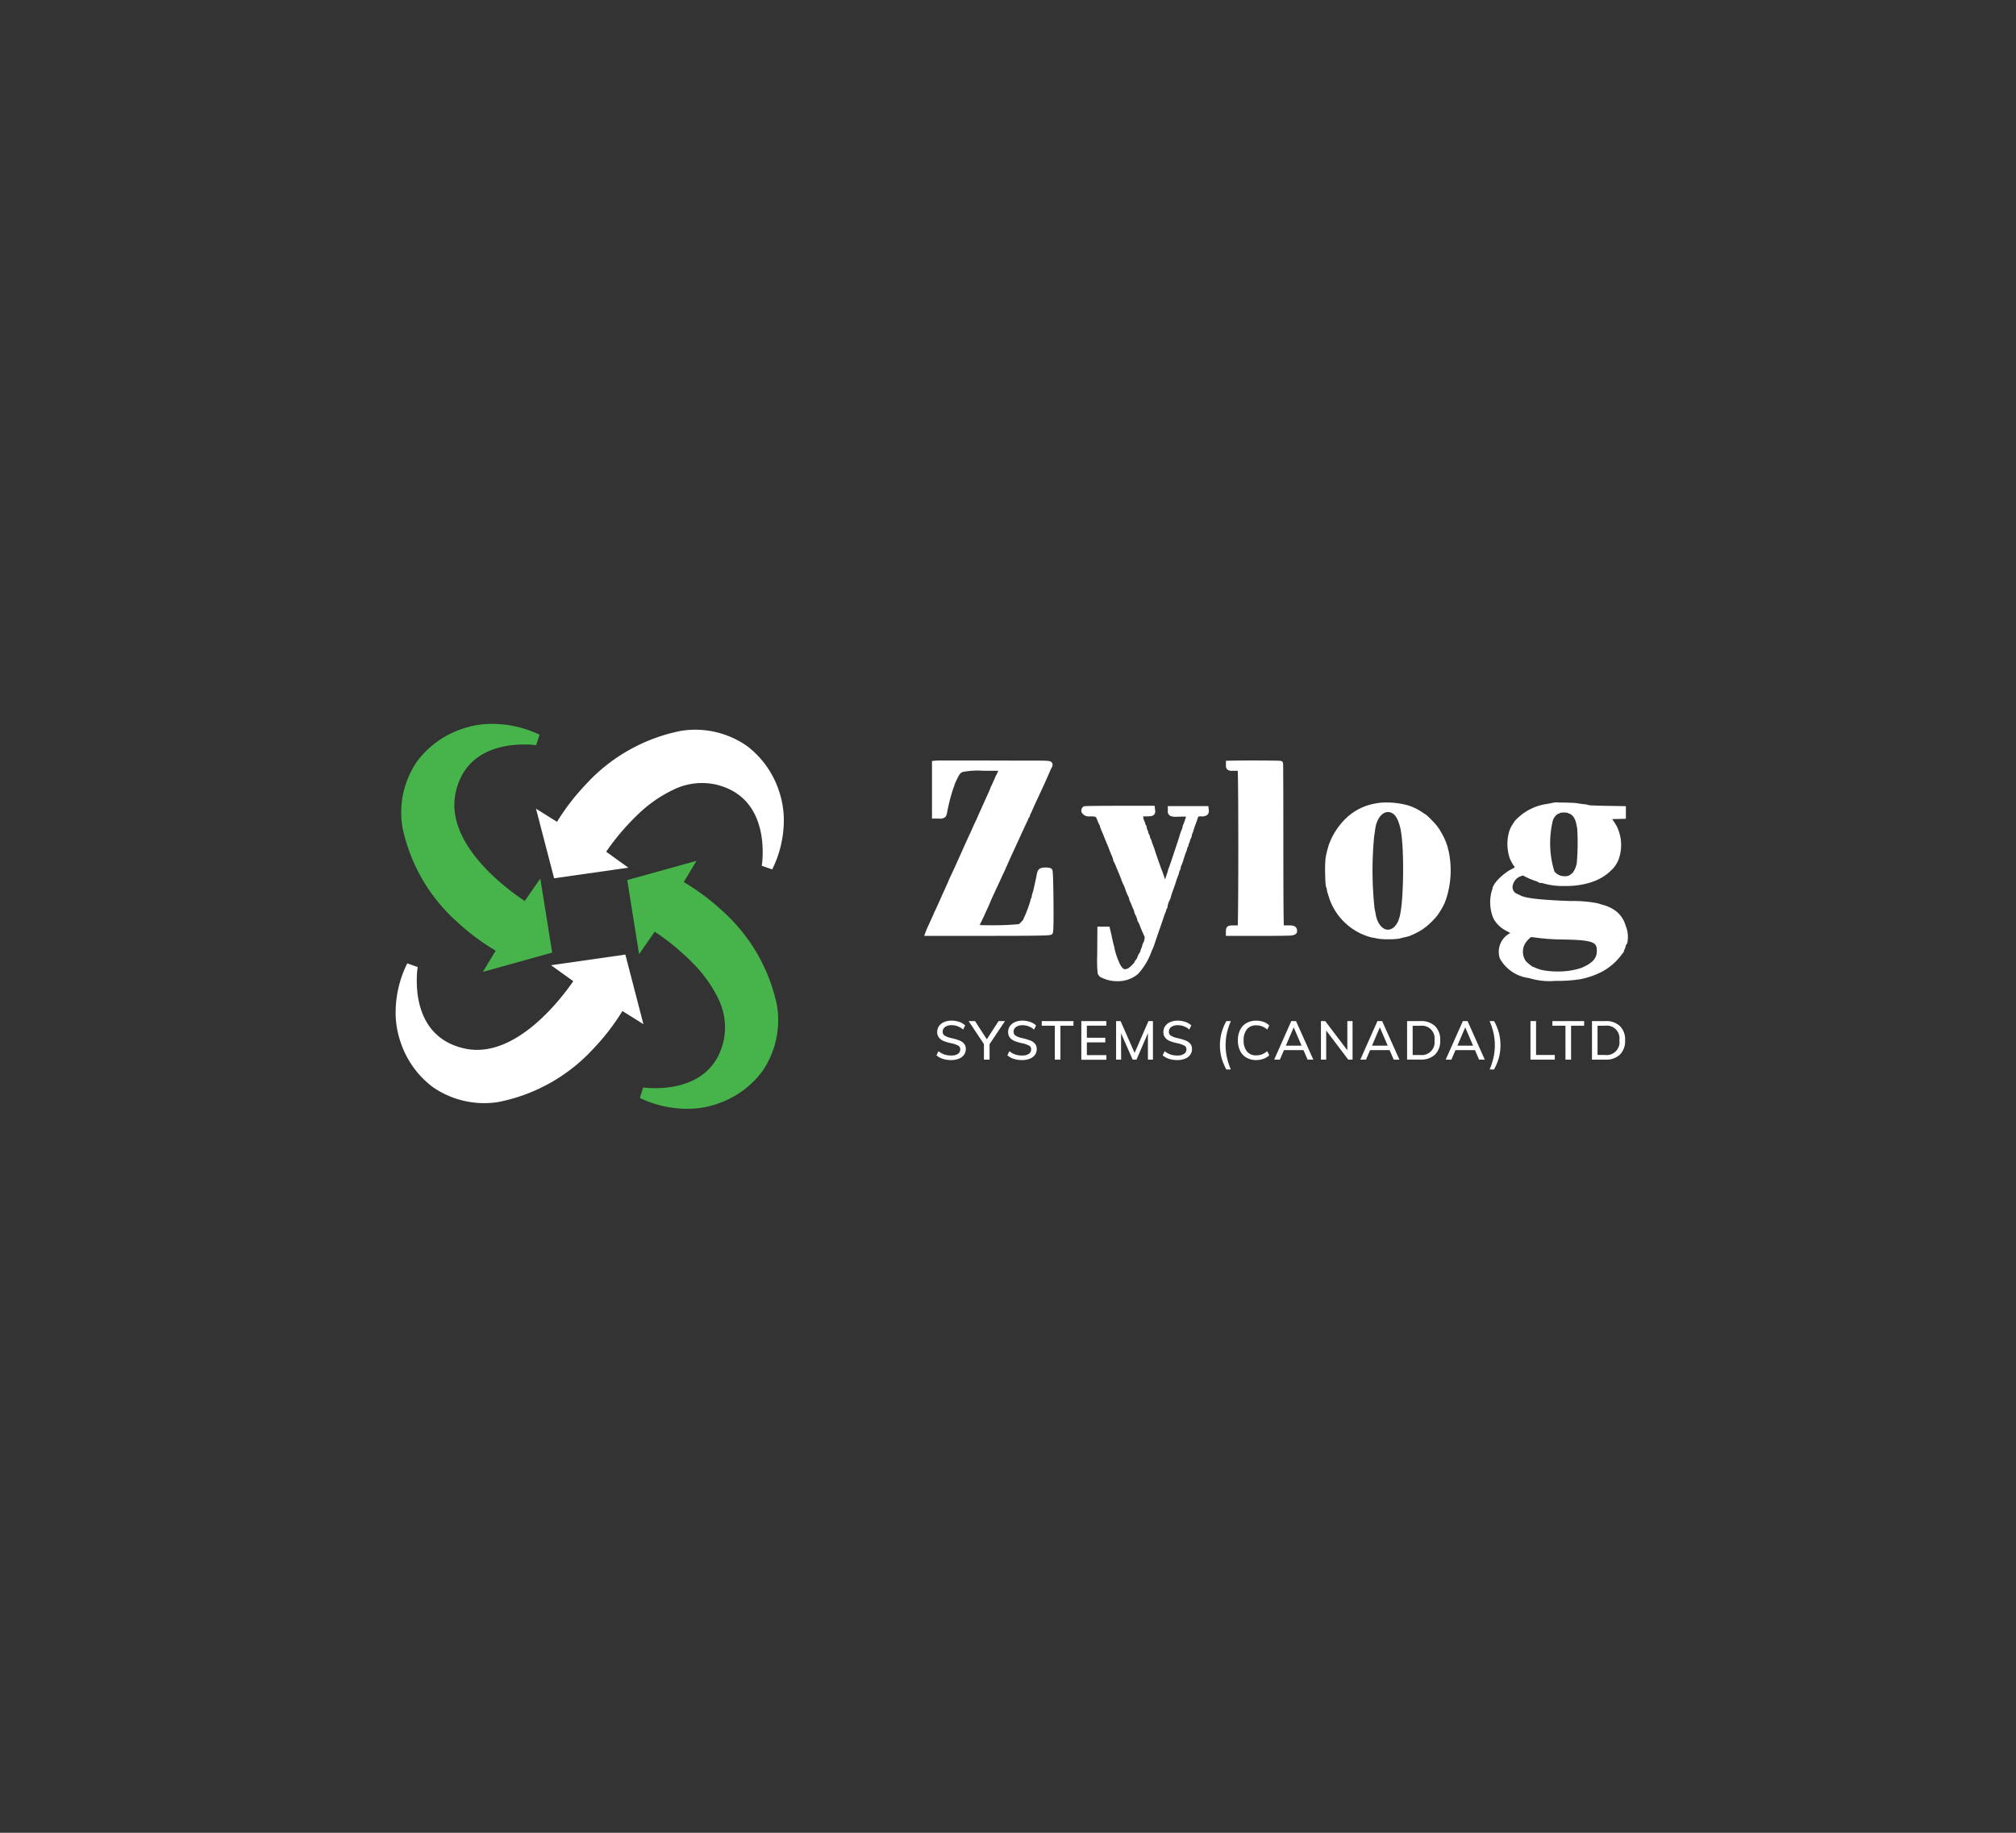 <svg id="Zylog_Client" xmlns="http://www.w3.org/2000/svg" width="220" height="200" viewBox="0 0 220 200">
  <rect x="0" y="0" width="220" height="200" fill="#333333" stroke="none"/>
  <g id="Outter" fill="none" stroke="#fff" stroke-width="1" opacity="0">
    <rect width="220" height="200" rx="10" stroke="none"/>
    <rect x="0.5" y="0.5" width="219" height="199" rx="9.5" fill="none"/>
  </g>
  <g id="Zylog" transform="translate(14196.031 -11312.465)">
    <g id="Group_155645" data-name="Group 155645" transform="translate(-14153.031 11391.465)">
      <path id="Path_175232" data-name="Path 175232" d="M-14150.153,11414.287l.962,6.046,1.173-1.69s9.762,5.8,8.31,12.734-9.482,5.708-9.482,5.708a10.976,10.976,0,0,0,8.118.546c3.342-1.229,6.691-4.3,5.949-10.061-1.648-8.888-10.41-13.283-10.41-13.283l.928-1.544Z" transform="translate(14176.298 -11396.807)" fill="#46b44a"/>
      <path id="Path_175232_-_Outline" data-name="Path 175232 - Outline" d="M-14143.164,11411.924l-1.391,2.317a24.388,24.388,0,0,1,4.148,3.088,19.031,19.031,0,0,1,6.013,10.313l.006.033a9.858,9.858,0,0,1-1.552,7.161,10.125,10.125,0,0,1-4.8,3.55,9.928,9.928,0,0,1-3.451.6,12.034,12.034,0,0,1-5.16-1.185l.373-1.145a10.012,10.012,0,0,0,1.3.077c2.385,0,6.531-.69,7.5-5.3a7.112,7.112,0,0,0-.636-4.519,14.5,14.5,0,0,0-2.8-3.877,25.938,25.938,0,0,0-4.111-3.381l-1.705,2.457-1.289-8.088.527-.147Zm7.564,15.921a15.9,15.9,0,0,0-2.225-5.571,20.263,20.263,0,0,0-3.386-4.018,21.981,21.981,0,0,0-4.475-3.239l-.589-.3.477-.792-3.542.984.64,4,.625-.905.492.291a25.916,25.916,0,0,1,4.826,3.866,15.67,15.67,0,0,1,3.041,4.222,8.308,8.308,0,0,1,.732,5.3,7.206,7.206,0,0,1-3.885,5.232,9.365,9.365,0,0,1-2.307.794c.313.031.644.049.986.049a8.712,8.712,0,0,0,3.031-.525C-14139.217,11436.526-14134.8,11434.187-14135.6,11427.845Z" transform="translate(14176.171 -11396.988)" fill="#46b44a"/>
      <path id="Path_175235" data-name="Path 175235" d="M0,1.543.967,7.587,2.138,5.9s9.762,5.8,8.311,12.734-9.482,5.7-9.482,5.7a10.967,10.967,0,0,0,8.116.548c3.342-1.226,6.692-4.3,5.952-10.058C13.383,5.939,4.621,1.543,4.621,1.543L5.55,0Z" transform="matrix(-0.017, 1, -1, -0.017, 26.33, 25.875)" fill="#fff"/>
      <path id="Path_175235_-_Outline" data-name="Path 175235 - Outline" d="M7.557,0,6.164,2.315A24.3,24.3,0,0,1,10.314,5.4a19.045,19.045,0,0,1,6.013,10.313l.005.034a9.837,9.837,0,0,1-1.553,7.161,10.106,10.106,0,0,1-4.8,3.549,9.977,9.977,0,0,1-3.451.6,12.1,12.1,0,0,1-5.16-1.179l.377-1.147a9.727,9.727,0,0,0,1.294.077c2.385,0,6.532-.689,7.5-5.3C11.707,13.937,4.893,8.989,3,7.733l-1.7,2.452L0,2.1Zm7.563,15.923A17.841,17.841,0,0,0,9.484,6.3,21.932,21.932,0,0,0,5.038,3.091l-.591-.3L4.924,2l-3.543.985.64,4,.63-.907.49.291a26.229,26.229,0,0,1,4.825,3.867,15.726,15.726,0,0,1,3.041,4.22,8.3,8.3,0,0,1,.731,5.3,7.211,7.211,0,0,1-3.886,5.234,9.325,9.325,0,0,1-2.31.792c.318.032.649.05.99.05a8.758,8.758,0,0,0,3.029-.524A8.247,8.247,0,0,0,15.121,15.923Z" transform="matrix(-0.017, 1, -1, -0.017, 27.343, 25.202)" fill="#fff"/>
      <path id="Path_175233" data-name="Path 175233" d="M-14135.014,11436.649l-.973-6.046-1.168,1.69s-9.766-5.8-8.311-12.739,9.479-5.7,9.479-5.7a10.958,10.958,0,0,0-8.111-.552c-3.342,1.227-6.691,4.3-5.956,10.061,1.655,8.889,10.415,13.285,10.415,13.285l-.926,1.544Z" transform="translate(14151.58 -11412.133)" fill="#46b44a"/>
      <path id="Path_175233_-_Outline" data-name="Path 175233 - Outline" d="M-14141.772,11439.3l1.393-2.315a24.616,24.616,0,0,1-4.146-3.088,19.047,19.047,0,0,1-6.016-10.312l-.006-.037a9.837,9.837,0,0,1,1.553-7.163,10.139,10.139,0,0,1,4.8-3.549,9.937,9.937,0,0,1,3.445-.6,12.108,12.108,0,0,1,5.162,1.179l-.377,1.146a9.957,9.957,0,0,0-1.295-.076c-2.383,0-6.527.69-7.494,5.3-1.168,5.573,5.645,10.524,7.547,11.778l1.7-2.451.24,1.5,1.055,6.583-.529.146Zm-7.561-15.923a17.83,17.83,0,0,0,5.635,9.618,21.89,21.89,0,0,0,4.447,3.213l.592.3-.48.794,3.541-.987-.637-4-.633.908-.488-.293a26.316,26.316,0,0,1-4.824-3.867,15.728,15.728,0,0,1-3.041-4.222,8.284,8.284,0,0,1-.73-5.3,7.2,7.2,0,0,1,3.884-5.23,9.365,9.365,0,0,1,2.312-.793c-.32-.03-.652-.049-.994-.049a8.7,8.7,0,0,0-3.025.522C-14145.718,11414.7-14150.142,11417.04-14149.333,11423.382Z" transform="translate(14151.469 -11412.244)" fill="#46b44a"/>
      <path id="Path_175234" data-name="Path 175234" d="M15.138,23.9l-.967-6.043L13,19.547s-9.762-5.8-8.311-12.735,9.482-5.7,9.482-5.7A10.967,10.967,0,0,0,6.055.561C2.714,1.787-.636,4.859.1,10.619,1.756,19.508,10.517,23.9,10.517,23.9l-.929,1.543Z" transform="matrix(-0.017, 1, -1, -0.017, 42.081, 1.426)" fill="#fff"/>
      <path id="Path_175234_-_Outline" data-name="Path 175234 - Outline" d="M8.885,27.06l1.393-2.316a24.3,24.3,0,0,1-4.15-3.088A19.044,19.044,0,0,1,.115,11.343l-.005-.034A9.837,9.837,0,0,1,1.663,4.148,10.105,10.105,0,0,1,6.457.6,9.977,9.977,0,0,1,9.908,0a12.1,12.1,0,0,1,5.16,1.179l-.377,1.147A9.728,9.728,0,0,0,13.4,2.249c-2.385,0-6.531.689-7.5,5.3a7.1,7.1,0,0,0,.636,4.518,14.479,14.479,0,0,0,2.8,3.878,25.809,25.809,0,0,0,4.112,3.381l1.7-2.453,1.293,8.084ZM1.321,11.136A15.876,15.876,0,0,0,3.545,16.71,20.266,20.266,0,0,0,6.93,20.732,22.073,22.073,0,0,0,11.4,23.969l.589.3-.476.792,3.543-.985-.64-4-.63.907-.49-.291a26.23,26.23,0,0,1-4.825-3.867A15.727,15.727,0,0,1,5.434,12.6,8.3,8.3,0,0,1,4.7,7.3,7.211,7.211,0,0,1,8.588,2.065a9.323,9.323,0,0,1,2.31-.792c-.318-.031-.649-.05-.99-.05a8.757,8.757,0,0,0-3.029.524A8.247,8.247,0,0,0,1.321,11.136Z" transform="matrix(-0.017, 1, -1, -0.017, 42.704, 0.824)" fill="#fff"/>
    </g>
    <g id="Group_155644" data-name="Group 155644" transform="translate(-14095.179 11395.451)">
      <path id="Path_175229" data-name="Path 175229" d="M19.182,23.172c-.477-.217-.449-.042-.431-2.675l.015-2.365h.771l.075.3c.042.165.12.516.174.781s.137.612.185.773a2.2,2.2,0,0,1,.087.4,8.637,8.637,0,0,0,.551,1.6c.406.825.836,1,1.462.6a3.066,3.066,0,0,0,.688-.705.983.983,0,0,1,.152-.246.9.9,0,0,0,.15-.245,2.92,2.92,0,0,1,.311-.632.56.56,0,0,0,.083-.21.9.9,0,0,1,.088-.24.976.976,0,0,0,.089-.27.975.975,0,0,1,.089-.27,1.462,1.462,0,0,0,.184-.918c-.226-.489-.443-1-.574-1.351a1.123,1.123,0,0,0-.158-.319.161.161,0,0,1-.051-.125,2.607,2.607,0,0,0-.274-.7.8.8,0,0,1-.086-.261.728.728,0,0,0-.084-.25c-.046-.088-.13-.281-.186-.43s-.141-.342-.187-.429a.722.722,0,0,1-.084-.251.945.945,0,0,0-.1-.291,4.521,4.521,0,0,1-.328-.784,2.8,2.8,0,0,0-.178-.44,6.048,6.048,0,0,1-.263-.631c-.118-.313-.239-.622-.269-.688-.063-.137-.17-.4-.362-.871a2.218,2.218,0,0,0-.187-.387.266.266,0,0,1-.054-.158,2.849,2.849,0,0,0-.187-.543c-.1-.244-.228-.551-.278-.684-.094-.249-.114-.3-.3-.751-.062-.149-.161-.392-.221-.54-.15-.375-.189-.47-.331-.793a1.581,1.581,0,0,1-.124-.365.21.21,0,0,0-.045-.128,4.638,4.638,0,0,1-.257-.565c-.242-.593-.256-.6-1.113-.608-.5,0-.768-.264-.528-.5.022-.022,1.681-.04,3.687-.04H24.43l.025.211c.035.3-.026.33-.713.33-.641,0-.868.137-.627.377a.309.309,0,0,1,.068.19.764.764,0,0,0,.085.284,1.69,1.69,0,0,1,.124.345.451.451,0,0,0,.1.218.222.222,0,0,1,.056.166.825.825,0,0,0,.09.3.778.778,0,0,1,.09.274.443.443,0,0,0,.088.218.483.483,0,0,1,.09.239.522.522,0,0,0,.083.24.91.91,0,0,1,.114.268,4.34,4.34,0,0,0,.164.481c.072.182.154.411.181.511.076.271.71,2.085.778,2.222.032.066.116.3.185.511s.148.445.175.511l.115.285c.126.314.281.155.484-.5.077-.248.161-.492.185-.543a1.776,1.776,0,0,0,.09-.3,1.5,1.5,0,0,1,.1-.3c.057-.1,1.068-3.119,1.139-3.4a6.335,6.335,0,0,1,.277-.79,1.009,1.009,0,0,0,.08-.286.489.489,0,0,1,.06-.2,6.251,6.251,0,0,0,.234-.633l.174-.528-.129-.084c-.1-.064-.3-.078-.855-.06-.967.032-1.076,0-1.076-.305V4.977H30.3l.019.169c.03.263-.078.342-.473.342-.528,0-.61.051-.74.459-.062.194-.135.406-.163.473a8.308,8.308,0,0,0-.29.842,1.711,1.711,0,0,1-.116.311.7.7,0,0,0-.071.269.515.515,0,0,1-.09.256.443.443,0,0,0-.088.218.784.784,0,0,1-.09.274.8.8,0,0,0-.09.273A.177.177,0,0,1,28.054,9a.564.564,0,0,0-.1.259.967.967,0,0,1-.088.286,7.89,7.89,0,0,0-.274.781,6.361,6.361,0,0,1-.278.778.319.319,0,0,0-.052.18.816.816,0,0,1-.09.3.79.79,0,0,0-.09.253,1.075,1.075,0,0,1-.082.279,7.875,7.875,0,0,0-.28.8c-.028.1-.15.45-.271.78s-.232.668-.248.751a1.911,1.911,0,0,1-.11.33,2.079,2.079,0,0,0-.27.771.263.263,0,0,1-.055.187.474.474,0,0,0-.1.227,1.281,1.281,0,0,1-.1.285,4.879,4.879,0,0,0-.2.543c-.08.247-.31.923-.513,1.5s-.392,1.132-.421,1.232a4.308,4.308,0,0,1-.288.732.575.575,0,0,0-.074.219,7.37,7.37,0,0,1-1.408,2.312,3.138,3.138,0,0,1-2.052.7A3.49,3.49,0,0,1,19.182,23.172Zm46.694.053a.786.786,0,0,0-.29-.1,4,4,0,0,1-2.913-1.92,1.975,1.975,0,0,1,1.036-2.44c.462-.231.452-.546-.017-.546a.474.474,0,0,1-.242-.088.449.449,0,0,0-.2-.09,3.476,3.476,0,0,1-.92-.716,2.188,2.188,0,0,1-.477-.786,4.445,4.445,0,0,1-.086-2.5.8.8,0,0,0,.09-.246c0-.478,1.046-1.536,1.967-1.995.571-.284.618-.4.331-.776a3.439,3.439,0,0,1-.435-.82,4.589,4.589,0,0,1-.019-2.733,3.137,3.137,0,0,1,.364-.709.279.279,0,0,0,.075-.121,2.022,2.022,0,0,1,.285-.343A5.489,5.489,0,0,1,67.6,4.732a4.364,4.364,0,0,0,.566-.119,19.414,19.414,0,0,1,2.559.039c.2.035.552.085.788.111a2.081,2.081,0,0,1,.51.1c.046.03.921.067,1.946.084l1.862.03v.781l-.765.017c-.89.019-1.044.106-.752.425a4.208,4.208,0,0,1,.585.88,4.288,4.288,0,0,1,.137,3.363,2.962,2.962,0,0,1-.7,1.007A5.228,5.228,0,0,1,72.6,12.576a1.044,1.044,0,0,0-.243.088,9.944,9.944,0,0,1-5.1.158,1.135,1.135,0,0,0-.342-.066A.307.307,0,0,1,66.7,12.7a1.166,1.166,0,0,0-.349-.156,7.562,7.562,0,0,1-1.145-.486c-.277-.144-.3-.146-.558-.058-1.308.444-1.629,2.031-.511,2.525.119.053.263.121.322.153.631.346,2.3.539,5.66.654a14.423,14.423,0,0,1,2.845.23c.087.03.32.1.518.161a4.06,4.06,0,0,1,1.141.479,1.808,1.808,0,0,0,.241.159,3,3,0,0,1,.93,1.361,1.089,1.089,0,0,0,.12.345,2.6,2.6,0,0,1,.037,1.491c-.045.017-.1.127-.122.244a1.624,1.624,0,0,1-.127.38.8.8,0,0,0-.088.243.069.069,0,0,1-.06.075.063.063,0,0,0-.06.065c0,.332-1.349,1.532-2.166,1.927a8.523,8.523,0,0,1-2.248.768,14.608,14.608,0,0,1-2.628.17A9.215,9.215,0,0,1,65.877,23.225Zm-1.018-3.682A2.081,2.081,0,0,0,65,21.79a3.74,3.74,0,0,0,.863.7,1.264,1.264,0,0,1,.228.082,4.391,4.391,0,0,0,1.33.367,9.226,9.226,0,0,0,3.965-.329c1.335-.558,1.892-1.2,1.892-2.166,0-1.2-.66-1.462-3.874-1.523a24.48,24.48,0,0,1-2.673-.154c-.512-.066-.944-.121-.961-.121C65.6,18.643,65.111,19.125,64.859,19.543Zm4-14.42a.431.431,0,0,1-.211.094,1.556,1.556,0,0,0-.753.846,10.541,10.541,0,0,0,.163,5.887,1.689,1.689,0,0,0,2.257.4,1.159,1.159,0,0,1,.15-.122,2.456,2.456,0,0,0,.607-1.316,24.826,24.826,0,0,0,.04-3.9c-.028-.132-.079-.375-.114-.541a2.226,2.226,0,0,0-.337-.8,1.384,1.384,0,0,0-.59-.471.4.4,0,0,1-.2-.087,1.3,1.3,0,0,0-.491-.051A1.411,1.411,0,0,0,68.864,5.123Zm-19.813,13.7a1.036,1.036,0,0,0-.305-.065,3.041,3.041,0,0,1-.552-.126,6.293,6.293,0,0,1-4.126-3.963c-.057-.18-.144-.456-.194-.614a1.97,1.97,0,0,1-.09-.423.336.336,0,0,0-.07-.207,15.8,15.8,0,0,1-.058-3.017,8.663,8.663,0,0,1,.263-1.141A2.4,2.4,0,0,0,43.994,9,7.386,7.386,0,0,1,45.76,6.252a5.77,5.77,0,0,1,3.069-1.563,8.073,8.073,0,0,1,3.454.2,5.142,5.142,0,0,1,1.642.85.1.1,0,0,0,.09.052,7.753,7.753,0,0,1,1.5,1.563c.023.048.1.182.169.3A6.422,6.422,0,0,1,56.4,9.272l.11.451a9.824,9.824,0,0,1-.289,5.015c-.072.182-.149.385-.171.451a9,9,0,0,1-.761,1.267,8.793,8.793,0,0,1-1.1,1.105c-.111.083-.275.21-.366.283a8.272,8.272,0,0,1-1.467.744c-.1.028-.323.08-.488.116s-.4.1-.511.132a6.331,6.331,0,0,1-1.1.06A6.51,6.51,0,0,1,49.051,18.827ZM48.471,7.17c-.027.215-.076.552-.109.751a38.712,38.712,0,0,0,.042,7.959c.031.149.089.446.126.661.3,1.719,1.584,2.468,2.572,1.5a2.261,2.261,0,0,0,.546-.934c.564-1.4.659-8.221.142-10.211-.254-.979-.563-1.493-1.045-1.738a1.268,1.268,0,0,0-.576-.144C49.356,5.018,48.633,5.873,48.471,7.17ZM33.8,18.524l-1.006,0v-.2c0-.335.045-.357.651-.339.369.012.572-.006.621-.055.112-.112.11-17.16,0-17.32-.069-.1-.15-.113-.61-.1-.62.011-.662-.006-.662-.278v-.2l.976-.017c1.286-.022,4.618,0,4.649.033.013.013.025,3.975.026,8.8,0,5.884.023,8.838.064,8.958.071.2.031.193.725.179.559-.012.706.049.706.288,0,.216-.138.259-3.56.259C35.67,18.529,34.819,18.527,33.8,18.524Zm-33.184,0H0l.062-.165c.034-.091.113-.273.174-.405.109-.234.412-.9.573-1.261.044-.1.1-.221.114-.27a1.349,1.349,0,0,1,.087-.18c.03-.05.094-.185.145-.3s.159-.359.242-.541.211-.465.283-.631.193-.436.269-.6c.4-.87.51-1.122.51-1.143s.1-.241.631-1.379c.108-.232.256-.556.328-.721s.207-.463.3-.661.213-.469.27-.6.172-.389.254-.571.187-.411.231-.511.205-.451.359-.781.3-.655.327-.721.144-.323.26-.571.258-.559.314-.691.176-.4.268-.6.207-.455.258-.571.159-.359.242-.54c.44-.965.523-1.152.523-1.177s.085-.209.188-.431c.2-.439.326-.713.379-.855a1.426,1.426,0,0,1,.084-.18c.247-.437.31-.648.244-.827L7.869.5H6.051C3.458.5,3.385.53,2.85,1.627a4.559,4.559,0,0,0-.27.622.993.993,0,0,1-.085.257,18.744,18.744,0,0,0-.7,2.652c-.115.573-.112.571-.626.571H.718V.03l.2-.019C1.021,0,2.811,0,4.892.006S9.71.021,10.974.021H11.3c2.17,0,2.06,0,1.884.341-.048.094-.142.3-.21.456s-.175.4-.238.54-.174.391-.246.556c-.112.257-.324.718-.69,1.5-.454.971-.657,1.418-.737,1.622a2.36,2.36,0,0,1-.174.359.493.493,0,0,0-.08.225c0,.059-.027.107-.06.107a.065.065,0,0,0-.06.068,1.359,1.359,0,0,1-.116.315c-.064.136-.2.422-.3.637-.4.861-.6,1.307-.745,1.622-.133.291-.28.61-.706,1.532-.12.26-.328.724-.538,1.2-.073.165-.211.469-.307.676-.177.379-.393.847-.708,1.532-.1.206-.28.6-.41.886s-.3.659-.375.841-.2.465-.275.631-.224.49-.329.721-.259.556-.341.721c-.282.565-.323.744-.19.816a29.353,29.353,0,0,0,4.659-.084,2.223,2.223,0,0,0,.678-.726,1.013,1.013,0,0,1,.111-.277,12.541,12.541,0,0,0,.643-1.757.558.558,0,0,1,.093-.259.252.252,0,0,0,.053-.178,1.377,1.377,0,0,1,.083-.372,6.757,6.757,0,0,0,.184-.707c.055-.264.129-.6.165-.751s.086-.4.114-.562c.085-.5.163-.568.647-.572.275,0,.439.023.482.075.1.126.157,6.523.054,6.66-.062.084-1.362.111-7.321.111C4.511,18.527,2.734,18.525.614,18.522Z" transform="translate(0.442 0.306)" fill="#fff"/>
      <path id="Path_175229_-_Outline" data-name="Path 175229 - Outline" d="M20.7,23.837h0a3.8,3.8,0,0,1-1.568-.33l-.073-.032a.713.713,0,0,1-.5-.629,14.586,14.586,0,0,1-.037-1.863l.02-3.1h1.314l.133.532c.043.171.122.528.177.794s.134.6.178.746a2.561,2.561,0,0,1,.1.473,9.547,9.547,0,0,0,.52,1.469c.312.634.534.634.608.634a.821.821,0,0,0,.414-.159,3.7,3.7,0,0,0,.565-.554,1.247,1.247,0,0,1,.2-.326,1.2,1.2,0,0,0,.107-.159.249.249,0,0,0-.019.1,2.3,2.3,0,0,1,.431-.875.234.234,0,0,0-.064.071.618.618,0,0,0,.036-.109,1.233,1.233,0,0,1,.126-.331,1.131,1.131,0,0,0,.048-.17,1.166,1.166,0,0,1,.145-.393A1.4,1.4,0,0,0,23.7,19c-.229-.5-.444-1-.576-1.358a1.771,1.771,0,0,0-.095-.215.482.482,0,0,1-.134-.322,3.148,3.148,0,0,0-.241-.576,1.132,1.132,0,0,1-.119-.382.638.638,0,0,0-.049-.126c-.053-.1-.141-.3-.2-.463s-.137-.329-.172-.4A1.078,1.078,0,0,1,22,14.794a.985.985,0,0,0-.069-.174,4.817,4.817,0,0,1-.344-.822,3.53,3.53,0,0,0-.145-.373.166.166,0,0,0,.017.024,4.671,4.671,0,0,1-.31-.713c-.129-.343-.239-.621-.261-.669-.065-.142-.175-.406-.368-.883a3,3,0,0,0-.143-.311.574.574,0,0,1-.12-.325,3.8,3.8,0,0,0-.163-.448c-.1-.227-.227-.547-.282-.695-.092-.244-.112-.293-.3-.741-.062-.148-.162-.393-.222-.545-.145-.362-.184-.458-.327-.784a1.864,1.864,0,0,1-.147-.452,4.3,4.3,0,0,1-.281-.613,1.14,1.14,0,0,0-.189-.371,2.316,2.316,0,0,0-.643-.047.9.9,0,0,1-.883-.441.531.531,0,0,1,.141-.585c.106-.1.106-.1,1.313-.118.7-.008,1.618-.012,2.591-.012h3.92l.056.481a.583.583,0,0,1-.106.478c-.164.185-.425.193-.911.193a2.687,2.687,0,0,0-.306.015.655.655,0,0,1,.053.241.548.548,0,0,0,.049.147,1.988,1.988,0,0,1,.152.421.49.49,0,0,0,.022.074.544.544,0,0,1,.136.375.641.641,0,0,0,.055.162,1.128,1.128,0,0,1,.124.4.214.214,0,0,0,.026.052.783.783,0,0,1,.153.414.266.266,0,0,0,.03.077,1.21,1.21,0,0,1,.161.376,4.247,4.247,0,0,0,.15.433c.068.17.158.418.192.543.078.278.7,2.034.759,2.17.045.091.135.346.2.549.061.187.116.35.147.436.014-.04.028-.084.043-.133.051-.163.158-.494.2-.585a1.67,1.67,0,0,0,.067-.231,1.805,1.805,0,0,1,.119-.367c.095-.227,1.055-3.1,1.118-3.337a6.646,6.646,0,0,1,.292-.833.954.954,0,0,0,.056-.177.8.8,0,0,1,.1-.343c.018-.036.106-.265.208-.576l.089-.27a5.634,5.634,0,0,0-.6,0c-.213.007-.361.01-.479.01a1.358,1.358,0,0,1-.655-.1.549.549,0,0,1-.258-.517V4.727h4.422l.051.44a.605.605,0,0,1-.122.481.836.836,0,0,1-.655.2.955.955,0,0,0-.358.031.608.608,0,0,0-.09.215c-.057.178-.137.414-.173.5a8,8,0,0,0-.275.8,2,2,0,0,1-.142.379.428.428,0,0,0-.036.129.82.82,0,0,1-.152.436.216.216,0,0,0-.027.053,1.139,1.139,0,0,1-.124.4.684.684,0,0,0-.056.146.506.506,0,0,1-.123.319.789.789,0,0,0-.031.117,1.271,1.271,0,0,1-.125.385c-.029.067-.126.34-.246.718a4.623,4.623,0,0,1-.314.852.083.083,0,0,0,0,.013,1.1,1.1,0,0,1-.125.436.8.8,0,0,0-.056.136,1.41,1.41,0,0,1-.105.372,7.6,7.6,0,0,0-.268.764c-.035.121-.168.5-.277.8-.128.352-.224.648-.236.705a2.214,2.214,0,0,1-.131.4,2.288,2.288,0,0,0-.244.647.6.6,0,0,1-.134.393.535.535,0,0,0-.026.085,1.557,1.557,0,0,1-.128.37c-.022.044-.094.24-.173.486s-.32.952-.516,1.51c-.214.61-.391,1.131-.416,1.217a4.556,4.556,0,0,1-.314.795.408.408,0,0,0-.035.087,7.233,7.233,0,0,1-1.512,2.524A3.44,3.44,0,0,1,20.7,23.837Zm-1.552-5.343-.016,2.493a8.863,8.863,0,0,0,.059,1.873.937.937,0,0,0,.113.054l.083.037a3.184,3.184,0,0,0,1.314.275v0a3.313,3.313,0,0,0,.767-.088c-.543-.058-.86-.575-1.054-.97a8.363,8.363,0,0,1-.583-1.723,2.464,2.464,0,0,0-.075-.316c-.05-.167-.134-.518-.191-.8-.052-.255-.13-.606-.17-.768l-.017-.069ZM23.5,17.041a1.505,1.505,0,0,1,.194.391c.129.346.34.843.565,1.33a1,1,0,0,1,.031.523c.079-.237.218-.638.362-1.05.194-.554.428-1.238.511-1.494a5.071,5.071,0,0,1,.226-.6,1.235,1.235,0,0,0,.06-.2A.838.838,0,0,1,25.6,15.6s0,0,0-.007a2.236,2.236,0,0,1,.3-.9,1.654,1.654,0,0,0,.089-.264c.025-.126.17-.546.261-.8.058-.159.113-.314.158-.444-.127.293-.272.455-.494.455-.128,0-.3-.06-.419-.348l-.114-.284c-.033-.082-.118-.333-.182-.531-.073-.225-.149-.429-.169-.47-.084-.171-.727-2.021-.8-2.275-.021-.078-.095-.289-.171-.48a4.549,4.549,0,0,1-.179-.528.625.625,0,0,0-.067-.16.83.83,0,0,1-.137-.4.231.231,0,0,0-.028-.066.749.749,0,0,1-.15-.39.663.663,0,0,0-.055-.144,1.139,1.139,0,0,1-.125-.432.8.8,0,0,1-.145-.333,1.414,1.414,0,0,0-.1-.269,1.059,1.059,0,0,1-.119-.422.467.467,0,0,1-.13-.518.526.526,0,0,1,.354-.288H20.864c-.922,0-1.719,0-2.331.009.264.09.39.287.567.722.111.273.194.45.22.5a.529.529,0,0,1,.1.286,2,2,0,0,0,.1.266c.146.335.187.433.335.8.06.15.158.39.219.536.19.457.21.506.306.761.046.122.166.417.273.673a2.874,2.874,0,0,1,.21.645,2.368,2.368,0,0,1,.22.447c.189.468.3.725.357.858.038.084.171.426.277.708s.2.514.233.57a2.667,2.667,0,0,1,.212.51,4.243,4.243,0,0,0,.312.746,1.242,1.242,0,0,1,.132.411.619.619,0,0,0,.049.125c.051.1.14.3.2.462s.136.328.172.4a1.054,1.054,0,0,1,.118.375.752.752,0,0,0,.054.141A3.229,3.229,0,0,1,23.5,17.041Zm4.929-9.952a1.348,1.348,0,0,1-.1.4,6.082,6.082,0,0,0-.263.748c-.012.045-.1.325-.226.707a.483.483,0,0,1,.044-.068,1.209,1.209,0,0,1,.122-.368.669.669,0,0,0,.055-.146.75.75,0,0,1,.151-.39.251.251,0,0,0,.028-.079.988.988,0,0,1,.107-.405,1.438,1.438,0,0,0,.089-.243,8.542,8.542,0,0,1,.3-.887c.019-.045.087-.237.153-.445a.868.868,0,0,1,.387-.57h-.719a.53.53,0,0,1,.07.038l.326.213-.247.752a6.926,6.926,0,0,1-.259.691A.243.243,0,0,0,28.434,7.089ZM68.536,23.8v0a7.5,7.5,0,0,1-2.754-.264.713.713,0,0,0-.161-.044,4.241,4.241,0,0,1-3.155-2.122,2.289,2.289,0,0,1,1.161-2.8.791.791,0,0,1-.28-.131.277.277,0,0,0-.055-.031,3.446,3.446,0,0,1-1.114-.826,2.457,2.457,0,0,1-.526-.87,4.626,4.626,0,0,1-.07-2.751.857.857,0,0,0,.057-.133c.033-.7,1.289-1.819,2.136-2.241a2.107,2.107,0,0,0,.316-.18A1.3,1.3,0,0,0,64,11.263a3.7,3.7,0,0,1-.473-.886,4.9,4.9,0,0,1-.019-2.969,3.1,3.1,0,0,1,.423-.8l0,0a1.525,1.525,0,0,1,.358-.462,5.806,5.806,0,0,1,3.338-1.656c.24-.041.407-.076.476-.093a2.347,2.347,0,0,1,.826-.058c.639,0,1.665.025,1.927.071.194.035.538.083.767.108a2.584,2.584,0,0,1,.573.113c.148.02.84.053,1.855.069l2.163.035V6.113l-1.064.023c-.2,0-.338.012-.438.021a5.109,5.109,0,0,1,.533.83,4.611,4.611,0,0,1,.142,3.649,3.262,3.262,0,0,1-.756,1.087,5.382,5.382,0,0,1-1.915,1.212,1.411,1.411,0,0,0-.153.062,8.935,8.935,0,0,1-3.09.447,7.338,7.338,0,0,1-2.252-.281.85.85,0,0,0-.231-.045.612.612,0,0,1-.41-.13,1.885,1.885,0,0,0-.239-.093,7.862,7.862,0,0,1-1.191-.506,1.368,1.368,0,0,0-.178-.083c-.017,0-.1.03-.141.044a1.366,1.366,0,0,0-.983,1.172.779.779,0,0,0,.5.784c.112.05.272.124.346.165.574.315,2.277.505,5.523.617a13.876,13.876,0,0,1,2.937.248c.077.027.3.1.5.156a4.449,4.449,0,0,1,1.238.527,2.146,2.146,0,0,0,.183.125,3.058,3.058,0,0,1,1.111,1.625,1.124,1.124,0,0,0,.087.221,3.272,3.272,0,0,1,.092,1.684.411.411,0,0,1-.13.183.34.34,0,0,0-.018.064,1.921,1.921,0,0,1-.157.466.848.848,0,0,0-.054.128.383.383,0,0,1-.157.286,6.435,6.435,0,0,1-2.3,2.029,8.783,8.783,0,0,1-2.308.789A16.008,16.008,0,0,1,68.536,23.8Zm-2.405-.767a2.1,2.1,0,0,0,.432.075,5.4,5.4,0,0,1-.516-.2,1.705,1.705,0,0,0-.164-.063.244.244,0,0,0,.058.006c-.306,0-1.055-.754-1.1-.807a2.382,2.382,0,0,1-.165-2.6c.168-.279.758-1.046,1.169-1.049h0c.02,0,.05,0,1,.124a24.072,24.072,0,0,0,2.639.152c2.966.056,4.174.237,4.174,1.829,0,1.038-.547,1.746-1.816,2.333a6.724,6.724,0,0,0,1.433-.553A6.314,6.314,0,0,0,75.274,20.6a.371.371,0,0,1,.148-.271,1.427,1.427,0,0,1,.094-.225,1.341,1.341,0,0,0,.1-.3.776.776,0,0,1,.189-.393,3.224,3.224,0,0,0-.076-1.147,1.388,1.388,0,0,1-.154-.475,3.226,3.226,0,0,0-.745-1.089,2.056,2.056,0,0,1-.3-.2,3.9,3.9,0,0,0-1.044-.431c-.192-.056-.436-.132-.533-.166a17.092,17.092,0,0,0-2.755-.213c-3.438-.118-5.117-.318-5.8-.692-.044-.024-.174-.087-.3-.142a1.391,1.391,0,0,1-.861-1.37,1.842,1.842,0,0,1,.609-1.256,3.783,3.783,0,0,0-1.6,1.613,1.04,1.04,0,0,1-.126.387,4.242,4.242,0,0,0,.1,2.253,1.884,1.884,0,0,0,.429.7,3.983,3.983,0,0,0,.747.607.811.811,0,0,1,.315.146.218.218,0,0,0,.064.026c.513,0,.623.3.645.394.064.27-.122.544-.5.732a1.665,1.665,0,0,0-.884,2.066,3.768,3.768,0,0,0,2.671,1.719A1.148,1.148,0,0,1,66.131,23.029Zm-.11-.783a1.664,1.664,0,0,1,.269.1,4.1,4.1,0,0,0,1.256.346,7.764,7.764,0,0,0,1.144.077,7.986,7.986,0,0,0,2.655-.385c1.414-.591,1.7-1.181,1.7-1.884,0-.869-.277-1.155-3.574-1.217a24.6,24.6,0,0,1-2.706-.157c-.424-.055-.764-.1-.893-.113a2.7,2.7,0,0,0-.675.748,1.786,1.786,0,0,0,.113,1.894A4.419,4.419,0,0,0,66.021,22.245Zm.936-9.742.032,0a1.424,1.424,0,0,1,.452.086,4.6,4.6,0,0,0,1.211.212,1.532,1.532,0,0,1-.778-.653A10.69,10.69,0,0,1,67.7,6a1.8,1.8,0,0,1,.967-1.021.434.434,0,0,0,.065-.02l.007-.007c-.226,0-.346.008-.4.012a4.385,4.385,0,0,1-.613.129,5.212,5.212,0,0,0-3,1.473c-.112.119-.192.213-.225.256a.641.641,0,0,1-.133.206,3.173,3.173,0,0,0-.306.618,4.355,4.355,0,0,0,.018,2.5,3.152,3.152,0,0,0,.4.754.789.789,0,0,1,.221.646.547.547,0,0,1-.141.254l.068-.024a1.061,1.061,0,0,1,.342-.076.971.971,0,0,1,.455.152,7.26,7.26,0,0,0,1.1.467A1.516,1.516,0,0,1,66.958,12.5Zm3.306-7.529a1.748,1.748,0,0,1,.724.571,2.5,2.5,0,0,1,.4.928c.034.165.085.407.113.539a24.358,24.358,0,0,1-.04,4.027c-.063.283-.3,1.226-.74,1.507a.889.889,0,0,0-.1.084,1.105,1.105,0,0,1-.235.173,6.276,6.276,0,0,0,1.925-.36.98.98,0,0,1,.36-.116A5.686,5.686,0,0,0,74.2,11.288a2.666,2.666,0,0,0,.639-.926,4.026,4.026,0,0,0-.131-3.078,3.973,3.973,0,0,0-.543-.82.57.57,0,0,1-.183-.592c.129-.3.54-.333,1.154-.346l.466-.01v-.18l-1.561-.025a8.616,8.616,0,0,1-2.081-.117,2.812,2.812,0,0,0-.4-.069c-.24-.026-.6-.077-.808-.114C70.681,5,70.5,4.985,70.264,4.974ZM69.1,5.448a.829.829,0,0,1-.3.124,1.43,1.43,0,0,0-.539.671,10.46,10.46,0,0,0,.153,5.618,1.389,1.389,0,0,0,1.156.517h0a.9.9,0,0,0,.618-.188,1.45,1.45,0,0,1,.2-.161,2.4,2.4,0,0,0,.473-1.125A25.614,25.614,0,0,0,70.9,7.139c-.028-.132-.08-.376-.114-.542a1.941,1.941,0,0,0-.278-.675,1.26,1.26,0,0,0-.415-.361.78.78,0,0,1-.288-.115,2.918,2.918,0,0,0-.336-.016A3.016,3.016,0,0,0,69.1,5.448ZM50.332,19.258a6.234,6.234,0,0,1-1.311-.089.778.778,0,0,0-.195-.045,3.485,3.485,0,0,1-.641-.139,6.617,6.617,0,0,1-4.328-4.163c-.057-.18-.145-.456-.194-.615a2.248,2.248,0,0,1-.1-.515.078.078,0,0,0,0-.013c-.079-.088-.14-.254-.165-1.537a14.017,14.017,0,0,1,.043-1.723,8.85,8.85,0,0,1,.28-1.2,2.255,2.255,0,0,0,.061-.225,7.686,7.686,0,0,1,1.855-2.905,6.106,6.106,0,0,1,3.212-1.639,5.776,5.776,0,0,1,1.229-.114,8.693,8.693,0,0,1,2.381.318,5.96,5.96,0,0,1,1.749.9c.117.04.323.188.866.753a6.2,6.2,0,0,1,.8.969c.013.028.076.14.155.271a6.66,6.66,0,0,1,.748,1.708l.017.07.093.379a10.088,10.088,0,0,1-.3,5.2c-.077.194-.148.382-.165.435a8.96,8.96,0,0,1-.8,1.346,8.914,8.914,0,0,1-1.169,1.175c-.115.086-.275.21-.357.275a8.271,8.271,0,0,1-1.581.8c-.106.028-.331.082-.5.119-.154.034-.376.091-.484.125A6.393,6.393,0,0,1,50.332,19.258ZM51.068,5a2.819,2.819,0,0,1,1.1,1.877c.531,2.047.428,8.949-.155,10.4a2.551,2.551,0,0,1-.616,1.039,1.978,1.978,0,0,1-.415.313,2.47,2.47,0,0,0,.361-.033c.123-.039.363-.1.535-.139s.378-.087.475-.113a8.485,8.485,0,0,0,1.354-.687c.1-.079.267-.209.374-.289a8.719,8.719,0,0,0,1.035-1.037,9.254,9.254,0,0,0,.72-1.187c.027-.08.111-.3.177-.467a9.527,9.527,0,0,0,.276-4.83l-.093-.38-.017-.07A6.108,6.108,0,0,0,55.5,7.865c-.052-.086-.149-.251-.185-.326a9.577,9.577,0,0,0-1.312-1.4.4.4,0,0,1-.263-.188,6.208,6.208,0,0,0-1.47-.717A6.944,6.944,0,0,0,51.068,5ZM49.235,18.6a1.911,1.911,0,0,0,.257.028,2.779,2.779,0,0,1-1.183-1.974c-.036-.2-.093-.5-.125-.651a39.205,39.205,0,0,1-.045-8.073c.032-.191.08-.522.107-.738A2.886,2.886,0,0,1,49.5,4.967a3.891,3.891,0,0,0-.522.076,5.5,5.5,0,0,0-2.927,1.488,7.192,7.192,0,0,0-1.678,2.592,2.616,2.616,0,0,1-.089.317,8.556,8.556,0,0,0-.246,1.078,18.641,18.641,0,0,0,.029,2.822.679.679,0,0,1,.1.352,1.939,1.939,0,0,0,.076.332c.049.158.137.433.194.613A5.99,5.99,0,0,0,48.363,18.4a3.258,3.258,0,0,0,.469.113h0A1.331,1.331,0,0,1,49.235,18.6ZM50.25,5.379c-.672,0-1.258.792-1.394,1.884-.028.223-.078.566-.111.763a39.109,39.109,0,0,0,.04,7.844c.033.156.091.457.128.671.175.987.724,1.676,1.335,1.676a1.052,1.052,0,0,0,.723-.338,1.973,1.973,0,0,0,.475-.829c.542-1.351.63-8.094.13-10.02-.228-.881-.494-1.342-.888-1.542a.966.966,0,0,0-.438-.111ZM36.461,18.891c-.71,0-1.561,0-2.582,0l-1.314,0,0-.5c0-.478.19-.647.719-.647.071,0,.153,0,.248,0,.138,0,.254,0,.328,0,.081-1.813.078-15.276,0-16.869-.061,0-.171,0-.318,0l-.218,0a.95.95,0,0,1-.552-.1.531.531,0,0,1-.2-.483V-.22l1.277-.022c.328-.006.808-.008,1.389-.008.72,0,1.533,0,2.176.012,1.2.014,1.2.014,1.305.118s.095.095.1.918c0,.449.006,1.1.008,1.9.005,1.675.008,3.88.009,6.209,0,6.542.028,8.458.052,8.837h.046c.073,0,.165,0,.282,0l.1,0h.128c.289,0,.891,0,.891.6,0,.452-.468.49-.778.516C39.1,18.878,38.294,18.891,36.461,18.891Zm-2.194-.615,2.194,0c.765,0,1.475,0,2.043-.011a.5.5,0,0,1-.195-.282L38.3,17.96c-.034-.1-.079-.228-.081-9.059,0-4.332-.01-7.584-.02-8.514C37.683.374,36.473.362,35.233.362c-.365,0-.69,0-.961,0A.523.523,0,0,1,34.4.493c.074.106.094.134.119,2.931.014,1.57.022,3.674.022,5.923s-.007,4.349-.02,5.914c-.024,2.817-.034,2.826-.153,2.945A.375.375,0,0,1,34.267,18.275Zm-28.188.614c-1.487,0-3.265,0-5.384,0H-.361l.218-.579c.037-.1.117-.285.183-.426.111-.237.412-.9.572-1.258.042-.094.091-.211.107-.252a1.632,1.632,0,0,1,.111-.229c.018-.029.074-.145.127-.266s.164-.371.244-.546.21-.463.281-.626.192-.435.271-.605c.237-.518.47-1.031.495-1.1a.192.192,0,0,0-.005.019c.026-.1.141-.345.652-1.443.107-.228.253-.549.325-.715s.205-.459.3-.667.213-.47.267-.593c.06-.14.177-.4.257-.576s.186-.409.23-.508.206-.451.361-.786c.172-.372.3-.656.321-.706.031-.077.153-.344.267-.587.121-.257.256-.556.309-.68s.179-.408.272-.609.2-.449.255-.565.162-.364.244-.545c.277-.608.465-1.022.5-1.116a3.593,3.593,0,0,1,.21-.494c.2-.427.319-.7.369-.833a1.728,1.728,0,0,1,.105-.225,2.035,2.035,0,0,0,.225-.5H6.132A8.932,8.932,0,0,0,3.861,1c-.285.1-.393.282-.655.818-.139.285-.221.48-.243.54a1.367,1.367,0,0,1-.108.331,18.626,18.626,0,0,0-.682,2.586l0,.009c-.067.333-.1.517-.253.655a.889.889,0,0,1-.657.152H.493V-.192L.965-.238c.028,0,.113-.011,1.727-.011.682,0,1.471,0,2.283,0,2.07.008,4.8.015,6.08.015h.516c1.664,0,1.878,0,2.032.255a.474.474,0,0,1-.042.488l-.023.044c-.044.085-.136.286-.2.437s-.176.4-.239.544-.173.389-.245.553c-.113.259-.321.71-.694,1.509-.44.942-.651,1.406-.729,1.6a2.6,2.6,0,0,1-.205.418.256.256,0,0,0-.027.066.426.426,0,0,1-.15.324,2.247,2.247,0,0,1-.115.285c-.064.136-.2.421-.3.635-.411.892-.606,1.316-.744,1.62-.131.288-.277.6-.707,1.534-.118.255-.323.713-.536,1.2-.073.167-.212.472-.309.681-.186.4-.417.9-.708,1.531-.1.207-.28.606-.411.887s-.3.65-.37.829-.2.478-.28.642-.224.488-.328.719-.264.567-.345.731c-.1.2-.156.326-.189.41.185.012.524.023,1.086.023a31.472,31.472,0,0,0,3.169-.118,2.633,2.633,0,0,0,.508-.519,1.408,1.408,0,0,1,.138-.347,12.519,12.519,0,0,0,.613-1.667.875.875,0,0,1,.142-.382v0a1.658,1.658,0,0,1,.1-.477,6.57,6.57,0,0,0,.172-.664c.055-.264.13-.6.167-.759s.084-.391.11-.543c.11-.643.313-.82.946-.826H12.9c.376,0,.565.052.676.185.078.095.1.126.137,1.261.017.6.031,1.4.038,2.258.027,3.334-.037,3.42-.111,3.52-.1.132-.245.155-.558.175-.234.015-.6.026-1.132.035C10.9,18.882,9.142,18.889,6.079,18.889ZM.533,18.272H.7l4.649,0a.337.337,0,0,1-.057-.025c-.432-.232-.17-.758.061-1.222.079-.158.229-.477.336-.711s.253-.556.33-.722.194-.436.27-.62.249-.571.38-.853.315-.678.41-.884c.291-.632.523-1.134.709-1.533.1-.205.232-.506.3-.669.215-.487.422-.949.541-1.206C9.058,8.9,9.2,8.587,9.334,8.3c.139-.305.334-.73.746-1.623.1-.216.233-.5.3-.64a1.821,1.821,0,0,0,.088-.218.377.377,0,0,1,.131-.255.854.854,0,0,1,.119-.283,2.144,2.144,0,0,0,.143-.3c.084-.214.293-.673.744-1.639.365-.783.577-1.244.687-1.494.072-.166.183-.417.248-.559s.168-.38.236-.536c.05-.115.11-.249.16-.354-.291-.015-.8-.015-1.363-.015h-.516L8.21.378l.077.208c.116.315,0,.624-.264,1.084A1.153,1.153,0,0,0,7.96,1.8c-.057.152-.18.431-.388.879-.094.2-.152.337-.169.38-.027.1-.133.331-.541,1.226-.079.173-.188.417-.24.536s-.168.376-.26.576-.209.462-.264.592c-.062.145-.21.471-.318.7-.116.248-.23.5-.254.557-.031.076-.191.427-.333.734-.154.332-.314.68-.357.776s-.149.331-.233.514-.195.432-.251.564-.178.4-.273.608-.229.5-.3.656-.223.5-.331.727c-.352.755-.573,1.23-.612,1.326s-.13.322-.528,1.194c-.077.168-.2.44-.267.6s-.2.451-.286.636-.189.417-.239.533-.122.268-.163.336a1.069,1.069,0,0,0-.064.131c-.022.059-.077.188-.122.289C1.009,17.23.706,17.9.595,18.137.575,18.178.554,18.225.533,18.272Zm10.539-1.057c-.053.329-.672.861-.832.95-.058.032-.126.07-.676.107,1.9-.007,3.122-.023,3.559-.057.053-.974.018-5.252-.052-6.166-.041,0-.1-.005-.167-.005h-.038a.862.862,0,0,0-.274.025.936.936,0,0,0-.075.292c-.028.166-.081.426-.118.581s-.11.488-.163.743a7.035,7.035,0,0,1-.2.75,1.189,1.189,0,0,0-.064.267.593.593,0,0,1-.121.373.77.77,0,0,0-.03.117,12.679,12.679,0,0,1-.674,1.846A1.232,1.232,0,0,0,11.072,17.215ZM1.1,5.478h.156c.084,0,.184,0,.24-.005.02-.063.046-.189.07-.311l0-.009A18.666,18.666,0,0,1,2.3,2.437a1.186,1.186,0,0,0,.059-.159,2.768,2.768,0,0,1,.3-.729C3.009.824,3.249.505,3.843.365H2.692c-.915,0-1.4,0-1.587.006Z" transform="translate(0.361 0.25)" fill="#fff"/>
      <path id="Path_175230" data-name="Path 175230" d="M2.377-7.939a2.916,2.916,0,0,1-.9-.13,1.946,1.946,0,0,1-.7-.39L1-8.908a2.081,2.081,0,0,0,.638.36,2.309,2.309,0,0,0,.744.112,1.291,1.291,0,0,0,.733-.177.572.572,0,0,0,.26-.5.446.446,0,0,0-.242-.411,2.928,2.928,0,0,0-.768-.257,4.366,4.366,0,0,1-.821-.245,1.263,1.263,0,0,1-.5-.372A.942.942,0,0,1,.859-11a1.106,1.106,0,0,1,.195-.647,1.276,1.276,0,0,1,.552-.437,2.037,2.037,0,0,1,.824-.157,2.488,2.488,0,0,1,.83.136,1.772,1.772,0,0,1,.647.384l-.219.449a2.061,2.061,0,0,0-.6-.357,1.852,1.852,0,0,0-.656-.115,1.181,1.181,0,0,0-.715.192.616.616,0,0,0-.26.523.482.482,0,0,0,.227.431,2.428,2.428,0,0,0,.73.266,5.752,5.752,0,0,1,.851.248,1.325,1.325,0,0,1,.52.354.851.851,0,0,1,.195.579,1.066,1.066,0,0,1-.195.638,1.259,1.259,0,0,1-.558.422A2.219,2.219,0,0,1,2.377-7.939ZM6.572-9.676v1.69H5.957v-1.7L4.285-12.193h.7l1.288,1.985,1.282-1.985h.7Zm3.545,1.737a2.916,2.916,0,0,1-.9-.13,1.946,1.946,0,0,1-.7-.39l.219-.449a2.081,2.081,0,0,0,.638.36,2.309,2.309,0,0,0,.744.112,1.291,1.291,0,0,0,.733-.177.572.572,0,0,0,.26-.5.446.446,0,0,0-.242-.411,2.928,2.928,0,0,0-.768-.257,4.366,4.366,0,0,1-.821-.245,1.263,1.263,0,0,1-.5-.372A.942.942,0,0,1,8.6-11a1.106,1.106,0,0,1,.195-.647,1.276,1.276,0,0,1,.552-.437,2.037,2.037,0,0,1,.824-.157A2.488,2.488,0,0,1,11-12.1a1.772,1.772,0,0,1,.647.384l-.219.449a2.061,2.061,0,0,0-.6-.357,1.852,1.852,0,0,0-.656-.115,1.181,1.181,0,0,0-.715.192.616.616,0,0,0-.26.523.482.482,0,0,0,.227.431,2.428,2.428,0,0,0,.73.266,5.752,5.752,0,0,1,.851.248,1.325,1.325,0,0,1,.52.354.851.851,0,0,1,.195.579,1.066,1.066,0,0,1-.195.638,1.259,1.259,0,0,1-.558.422A2.219,2.219,0,0,1,10.117-7.939Zm3.574-3.746H12.267v-.508h3.462v.508H14.306v3.7h-.614Zm2.895-.508h2.73v.5H17.189v1.323H19.2v.5H17.189v1.394h2.127v.5h-2.73Zm7.816,0v4.207h-.549v-2.889L22.606-7.986h-.419l-1.264-2.871.006,2.871h-.549v-4.207h.49L22.4-8.719l1.512-3.474Zm2.659,4.254a2.916,2.916,0,0,1-.9-.13,1.946,1.946,0,0,1-.7-.39l.219-.449a2.081,2.081,0,0,0,.638.36,2.309,2.309,0,0,0,.744.112,1.291,1.291,0,0,0,.733-.177.572.572,0,0,0,.26-.5.446.446,0,0,0-.242-.411,2.929,2.929,0,0,0-.768-.257,4.366,4.366,0,0,1-.821-.245,1.263,1.263,0,0,1-.5-.372.942.942,0,0,1-.183-.6,1.106,1.106,0,0,1,.195-.647,1.276,1.276,0,0,1,.552-.437,2.037,2.037,0,0,1,.824-.157,2.488,2.488,0,0,1,.83.136,1.772,1.772,0,0,1,.647.384l-.219.449a2.061,2.061,0,0,0-.6-.357,1.852,1.852,0,0,0-.656-.115,1.181,1.181,0,0,0-.715.192.616.616,0,0,0-.26.523.482.482,0,0,0,.227.431,2.428,2.428,0,0,0,.73.266,5.752,5.752,0,0,1,.851.248,1.325,1.325,0,0,1,.52.354.851.851,0,0,1,.195.579,1.066,1.066,0,0,1-.195.638,1.259,1.259,0,0,1-.558.422A2.219,2.219,0,0,1,27.061-7.939Zm5.353,1.028a5.9,5.9,0,0,1-.538-1.32,5.241,5.241,0,0,1-.165-1.326,5.2,5.2,0,0,1,.168-1.326,5.785,5.785,0,0,1,.535-1.309h.49a7.423,7.423,0,0,0-.446,1.377,6.257,6.257,0,0,0-.127,1.258A6.272,6.272,0,0,0,32.458-8.3a7.941,7.941,0,0,0,.44,1.391Zm3.255-1.028A2.072,2.072,0,0,1,34.609-8.2a1.747,1.747,0,0,1-.694-.747,2.535,2.535,0,0,1-.242-1.146,2.521,2.521,0,0,1,.242-1.14,1.728,1.728,0,0,1,.694-.744,2.09,2.09,0,0,1,1.061-.26,2.347,2.347,0,0,1,.8.133,1.664,1.664,0,0,1,.623.387l-.213.449a2.124,2.124,0,0,0-.582-.352,1.735,1.735,0,0,0-.623-.109,1.25,1.25,0,0,0-1.013.425A1.832,1.832,0,0,0,34.3-10.1a1.855,1.855,0,0,0,.357,1.22,1.246,1.246,0,0,0,1.013.428,1.735,1.735,0,0,0,.623-.109,2.124,2.124,0,0,0,.582-.352l.213.449a1.664,1.664,0,0,1-.623.387A2.347,2.347,0,0,1,35.669-7.939Zm5.158-1.087H38.7l-.449,1.04h-.62L39.5-12.193h.514L41.9-7.986h-.62ZM40.62-9.51l-.857-2-.857,2Zm5.565-2.682v4.207h-.467l-2.41-3.179v3.179h-.573v-4.207H43.2l2.416,3.184v-3.184Zm4.041,3.167H48.1l-.449,1.04h-.62L48.9-12.193h.514L51.3-7.986h-.62ZM50.02-9.51l-.857-2-.857,2Zm2.115-2.682h1.471a2.168,2.168,0,0,1,1.583.549A2.067,2.067,0,0,1,55.75-10.1a2.086,2.086,0,0,1-.561,1.557,2.161,2.161,0,0,1-1.583.552H52.135Zm1.436,3.7a1.4,1.4,0,0,0,1.554-1.6,1.389,1.389,0,0,0-1.554-1.589h-.827v3.19Zm5.973-.532H57.417l-.449,1.04h-.62l1.873-4.207h.514l1.879,4.207h-.62Zm-.207-.484-.857-2-.857,2Zm1.808,2.6a8.092,8.092,0,0,0,.44-1.4,6.242,6.242,0,0,0,.127-1.25,6.227,6.227,0,0,0-.127-1.253,7.564,7.564,0,0,0-.446-1.382h.49a5.68,5.68,0,0,1,.532,1.309,5.286,5.286,0,0,1,.165,1.326,5.241,5.241,0,0,1-.165,1.326,5.9,5.9,0,0,1-.538,1.32ZM65.6-12.193h.609v3.7h2.044v.508H65.6Zm3.817.508H67.992v-.508h3.462v.508H70.03v3.7h-.614Zm2.895-.508h1.471a2.168,2.168,0,0,1,1.583.549,2.067,2.067,0,0,1,.561,1.548,2.086,2.086,0,0,1-.561,1.557,2.161,2.161,0,0,1-1.583.552H72.311Zm1.436,3.7A1.4,1.4,0,0,0,75.3-10.1a1.389,1.389,0,0,0-1.554-1.589h-.827v3.19Z" transform="translate(0.564 40.631)" fill="#fff"/>
    </g>
  </g>
</svg>
